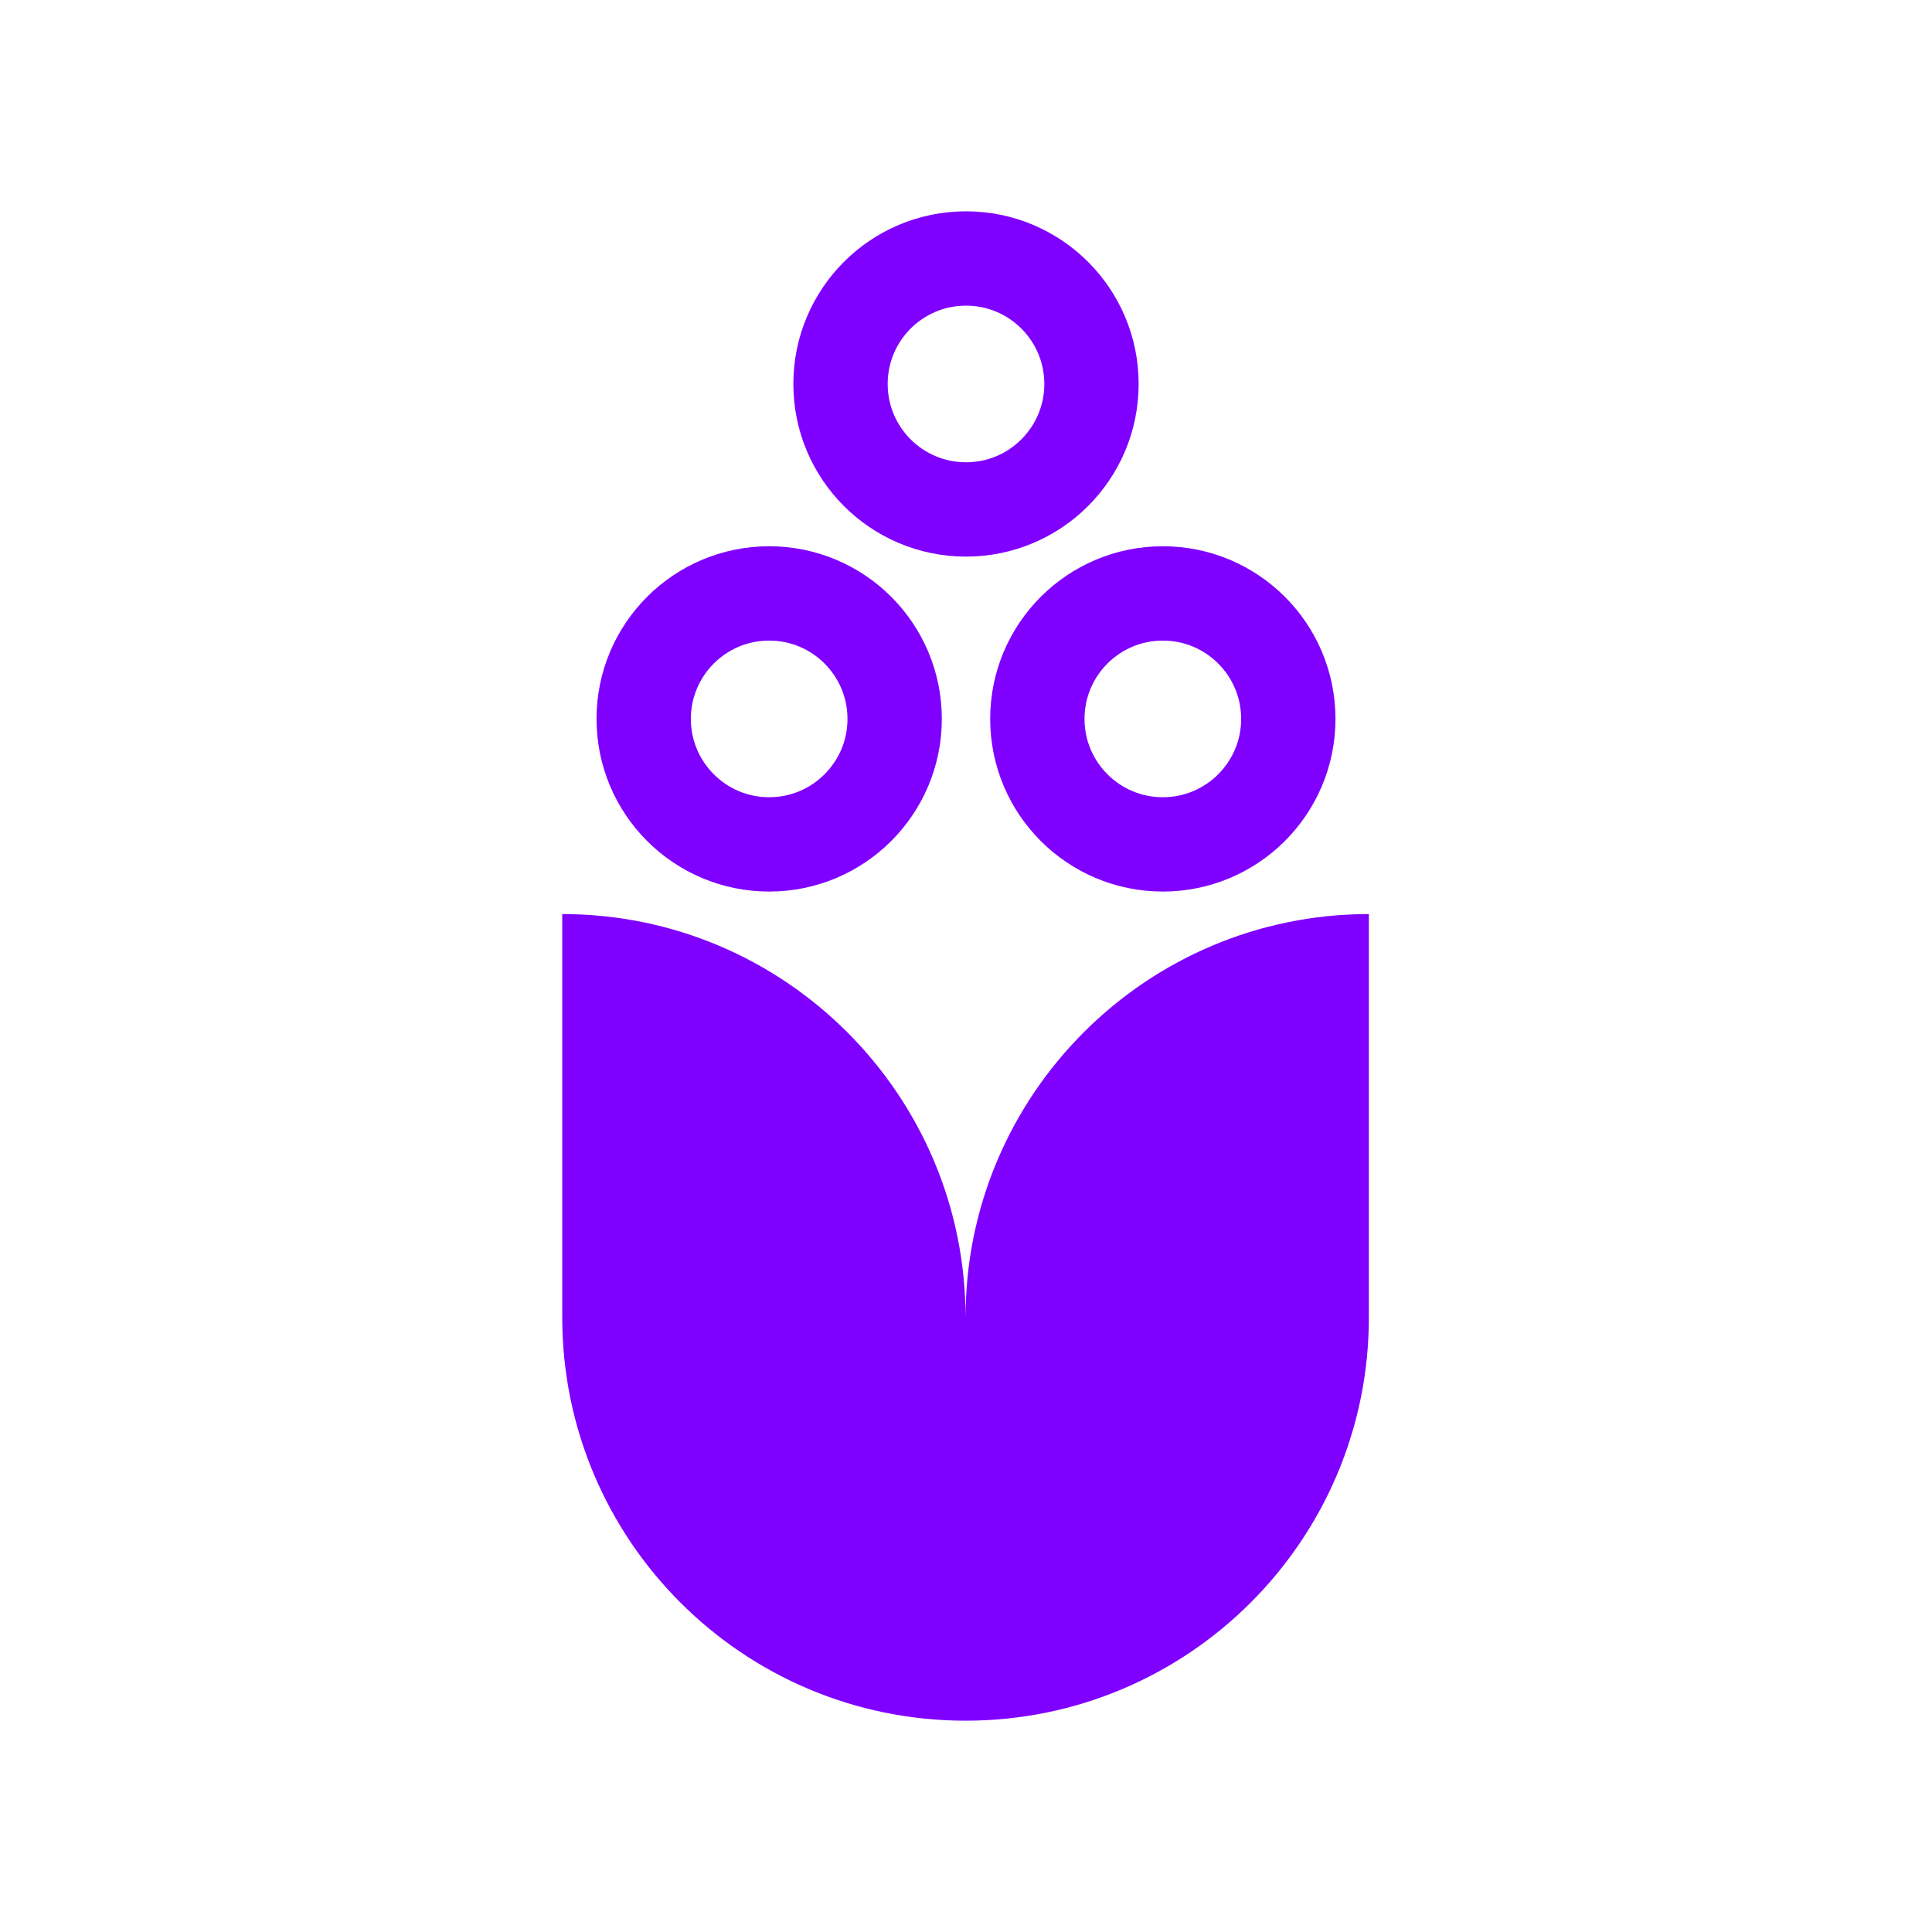 <svg width="512" height="512" viewBox="0 0 512 512" fill="none" xmlns="http://www.w3.org/2000/svg">
<path fill-rule="evenodd" clip-rule="evenodd" d="M255.882 349.118H362.763V242.237C303.741 242.237 255.882 290.215 255.882 349.118ZM255.881 349.119H149C149 408.141 196.859 456 255.881 456V349.119ZM255.882 349.119H362.763C362.763 408.141 314.904 456 255.882 456V349.119ZM149 349.118H255.881C255.881 290.215 208.022 242.237 149 242.237V349.118Z" fill="#8000FF"/>
<path d="M289.254 101.754C289.254 120.12 274.366 135.008 256 135.008C237.634 135.008 222.746 120.12 222.746 101.754C222.746 83.388 237.634 68.5 256 68.5C274.366 68.5 289.254 83.388 289.254 101.754Z" stroke="#8000FF" stroke-width="25"/>
<path d="M341.416 190.517C341.416 208.883 326.528 223.771 308.162 223.771C289.797 223.771 274.908 208.883 274.908 190.517C274.908 172.151 289.797 157.263 308.162 157.263C326.528 157.263 341.416 172.151 341.416 190.517Z" stroke="#8000FF" stroke-width="25"/>
<path d="M237.093 190.517C237.093 208.883 222.205 223.771 203.839 223.771C185.473 223.771 170.585 208.883 170.585 190.517C170.585 172.151 185.473 157.263 203.839 157.263C222.205 157.263 237.093 172.151 237.093 190.517Z" stroke="#8000FF" stroke-width="25"/>
</svg>
